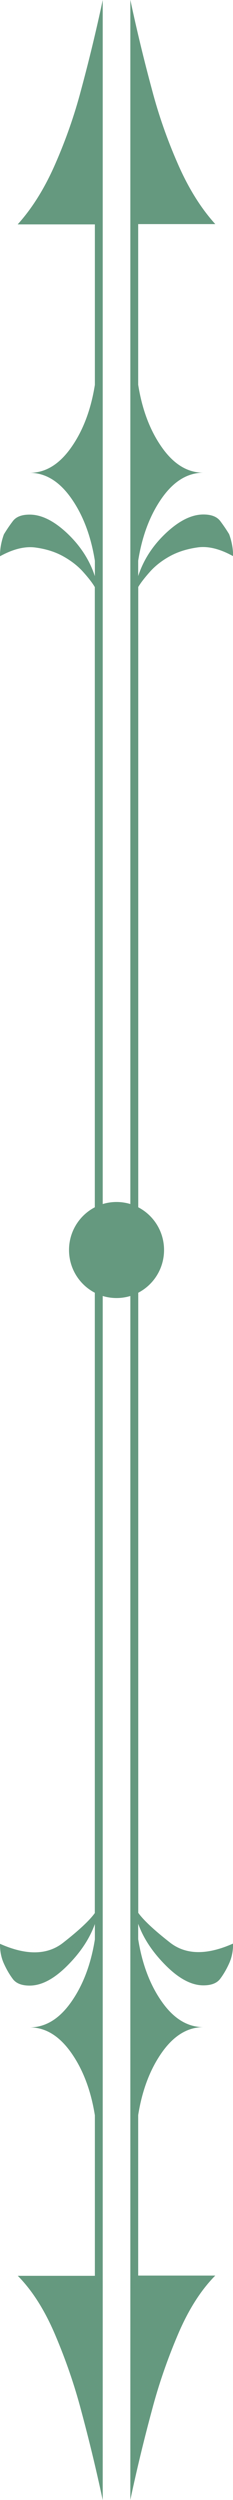 <svg xmlns="http://www.w3.org/2000/svg" width="38" height="407" viewBox="0 0 38 407" fill="none"><g clip-path="url(#clip0_548_529)"><path d="M2.898 36.511C5.266 33.889 7.307 30.606 9.021 26.672C10.744 22.738 12.14 18.746 13.209 14.686C14.499 9.917 15.683 5.021 16.752 0.01V407.01C15.683 401.998 14.499 397.112 13.209 392.333C12.14 388.283 10.744 384.223 9.021 380.162C7.307 376.112 5.266 372.887 2.898 370.498H15.472V344.37C14.826 340.319 13.536 336.91 11.601 334.171C9.666 331.432 7.413 330.052 4.833 330.052C7.413 330.052 9.666 328.683 11.601 325.934C13.536 323.195 14.826 319.795 15.472 315.735V313.229C14.615 315.619 13.113 317.882 10.956 320.028C8.809 322.175 6.768 323.253 4.833 323.253C3.543 323.253 2.628 322.894 2.089 322.175C1.55 321.456 1.069 320.631 0.635 319.669C0.202 318.717 -0.01 317.649 -0.01 316.444C4.294 318.358 7.721 318.299 10.302 316.269C12.882 314.249 14.605 312.637 15.462 311.442V95.577C15.038 94.858 14.393 94.033 13.527 93.071C12.67 92.119 11.592 91.284 10.302 90.565C9.011 89.846 7.509 89.37 5.786 89.137C4.072 88.904 2.137 89.38 -0.01 90.565C-0.01 89.37 0.202 88.185 0.635 86.991C1.069 86.272 1.55 85.553 2.089 84.844C2.628 84.125 3.543 83.776 4.833 83.776C6.768 83.776 8.809 84.796 10.956 86.816C13.103 88.846 14.615 91.177 15.472 93.8V91.294C14.826 87.243 13.536 83.834 11.601 81.095C9.666 78.356 7.413 76.976 4.833 76.976C7.413 76.976 9.666 75.607 11.601 72.858C13.536 70.119 14.826 66.719 15.472 62.659V36.531H2.898V36.511Z" fill="#65997F"></path><path d="M22.538 36.512V62.64C23.183 66.7 24.473 70.1 26.408 72.839C28.344 75.588 30.596 76.957 33.177 76.957C30.596 76.957 28.344 78.336 26.408 81.076C24.473 83.824 23.183 87.224 22.538 91.274V93.78C23.395 91.158 24.897 88.827 27.053 86.796C29.2 84.776 31.241 83.756 33.177 83.756C34.467 83.756 35.381 84.116 35.92 84.825C36.46 85.543 36.941 86.253 37.374 86.971C37.807 88.166 38.019 89.361 38.019 90.546C35.872 89.351 33.937 88.875 32.224 89.118C30.5 89.361 28.998 89.837 27.708 90.546C26.418 91.255 25.34 92.1 24.483 93.052C23.626 94.013 22.981 94.839 22.548 95.558V203.296V311.403C23.405 312.598 25.128 314.21 27.708 316.231C30.288 318.261 33.725 318.319 38.019 316.405C38.019 317.6 37.807 318.678 37.374 319.63C36.941 320.592 36.46 321.417 35.92 322.136C35.381 322.855 34.467 323.214 33.177 323.214C31.241 323.214 29.2 322.136 27.053 319.99C24.907 317.843 23.395 315.58 22.538 313.19V315.696C23.183 319.756 24.473 323.156 26.408 325.895C28.344 328.644 30.596 330.014 33.177 330.014C30.596 330.014 28.344 331.393 26.408 334.132C24.473 336.881 23.183 340.28 22.538 344.331V370.459H35.112C32.743 372.849 30.702 376.073 28.989 380.124C27.265 384.184 25.869 388.244 24.801 392.294C23.511 397.063 22.326 401.959 21.258 406.971V203.296V-0.02C22.326 4.992 23.511 9.888 24.801 14.657C25.869 18.717 27.265 22.709 28.989 26.643C30.702 30.577 32.743 33.87 35.112 36.483H22.538V36.512Z" fill="#65997F"></path><path d="M19.005 211.319C23.285 211.319 26.755 207.818 26.755 203.5C26.755 199.182 23.285 195.681 19.005 195.681C14.725 195.681 11.255 199.182 11.255 203.5C11.255 207.818 14.725 211.319 19.005 211.319Z" fill="#65997F"></path></g><defs><clipPath id="clip0_548_529"><rect width="38" height="407" fill="white"></rect></clipPath></defs></svg>